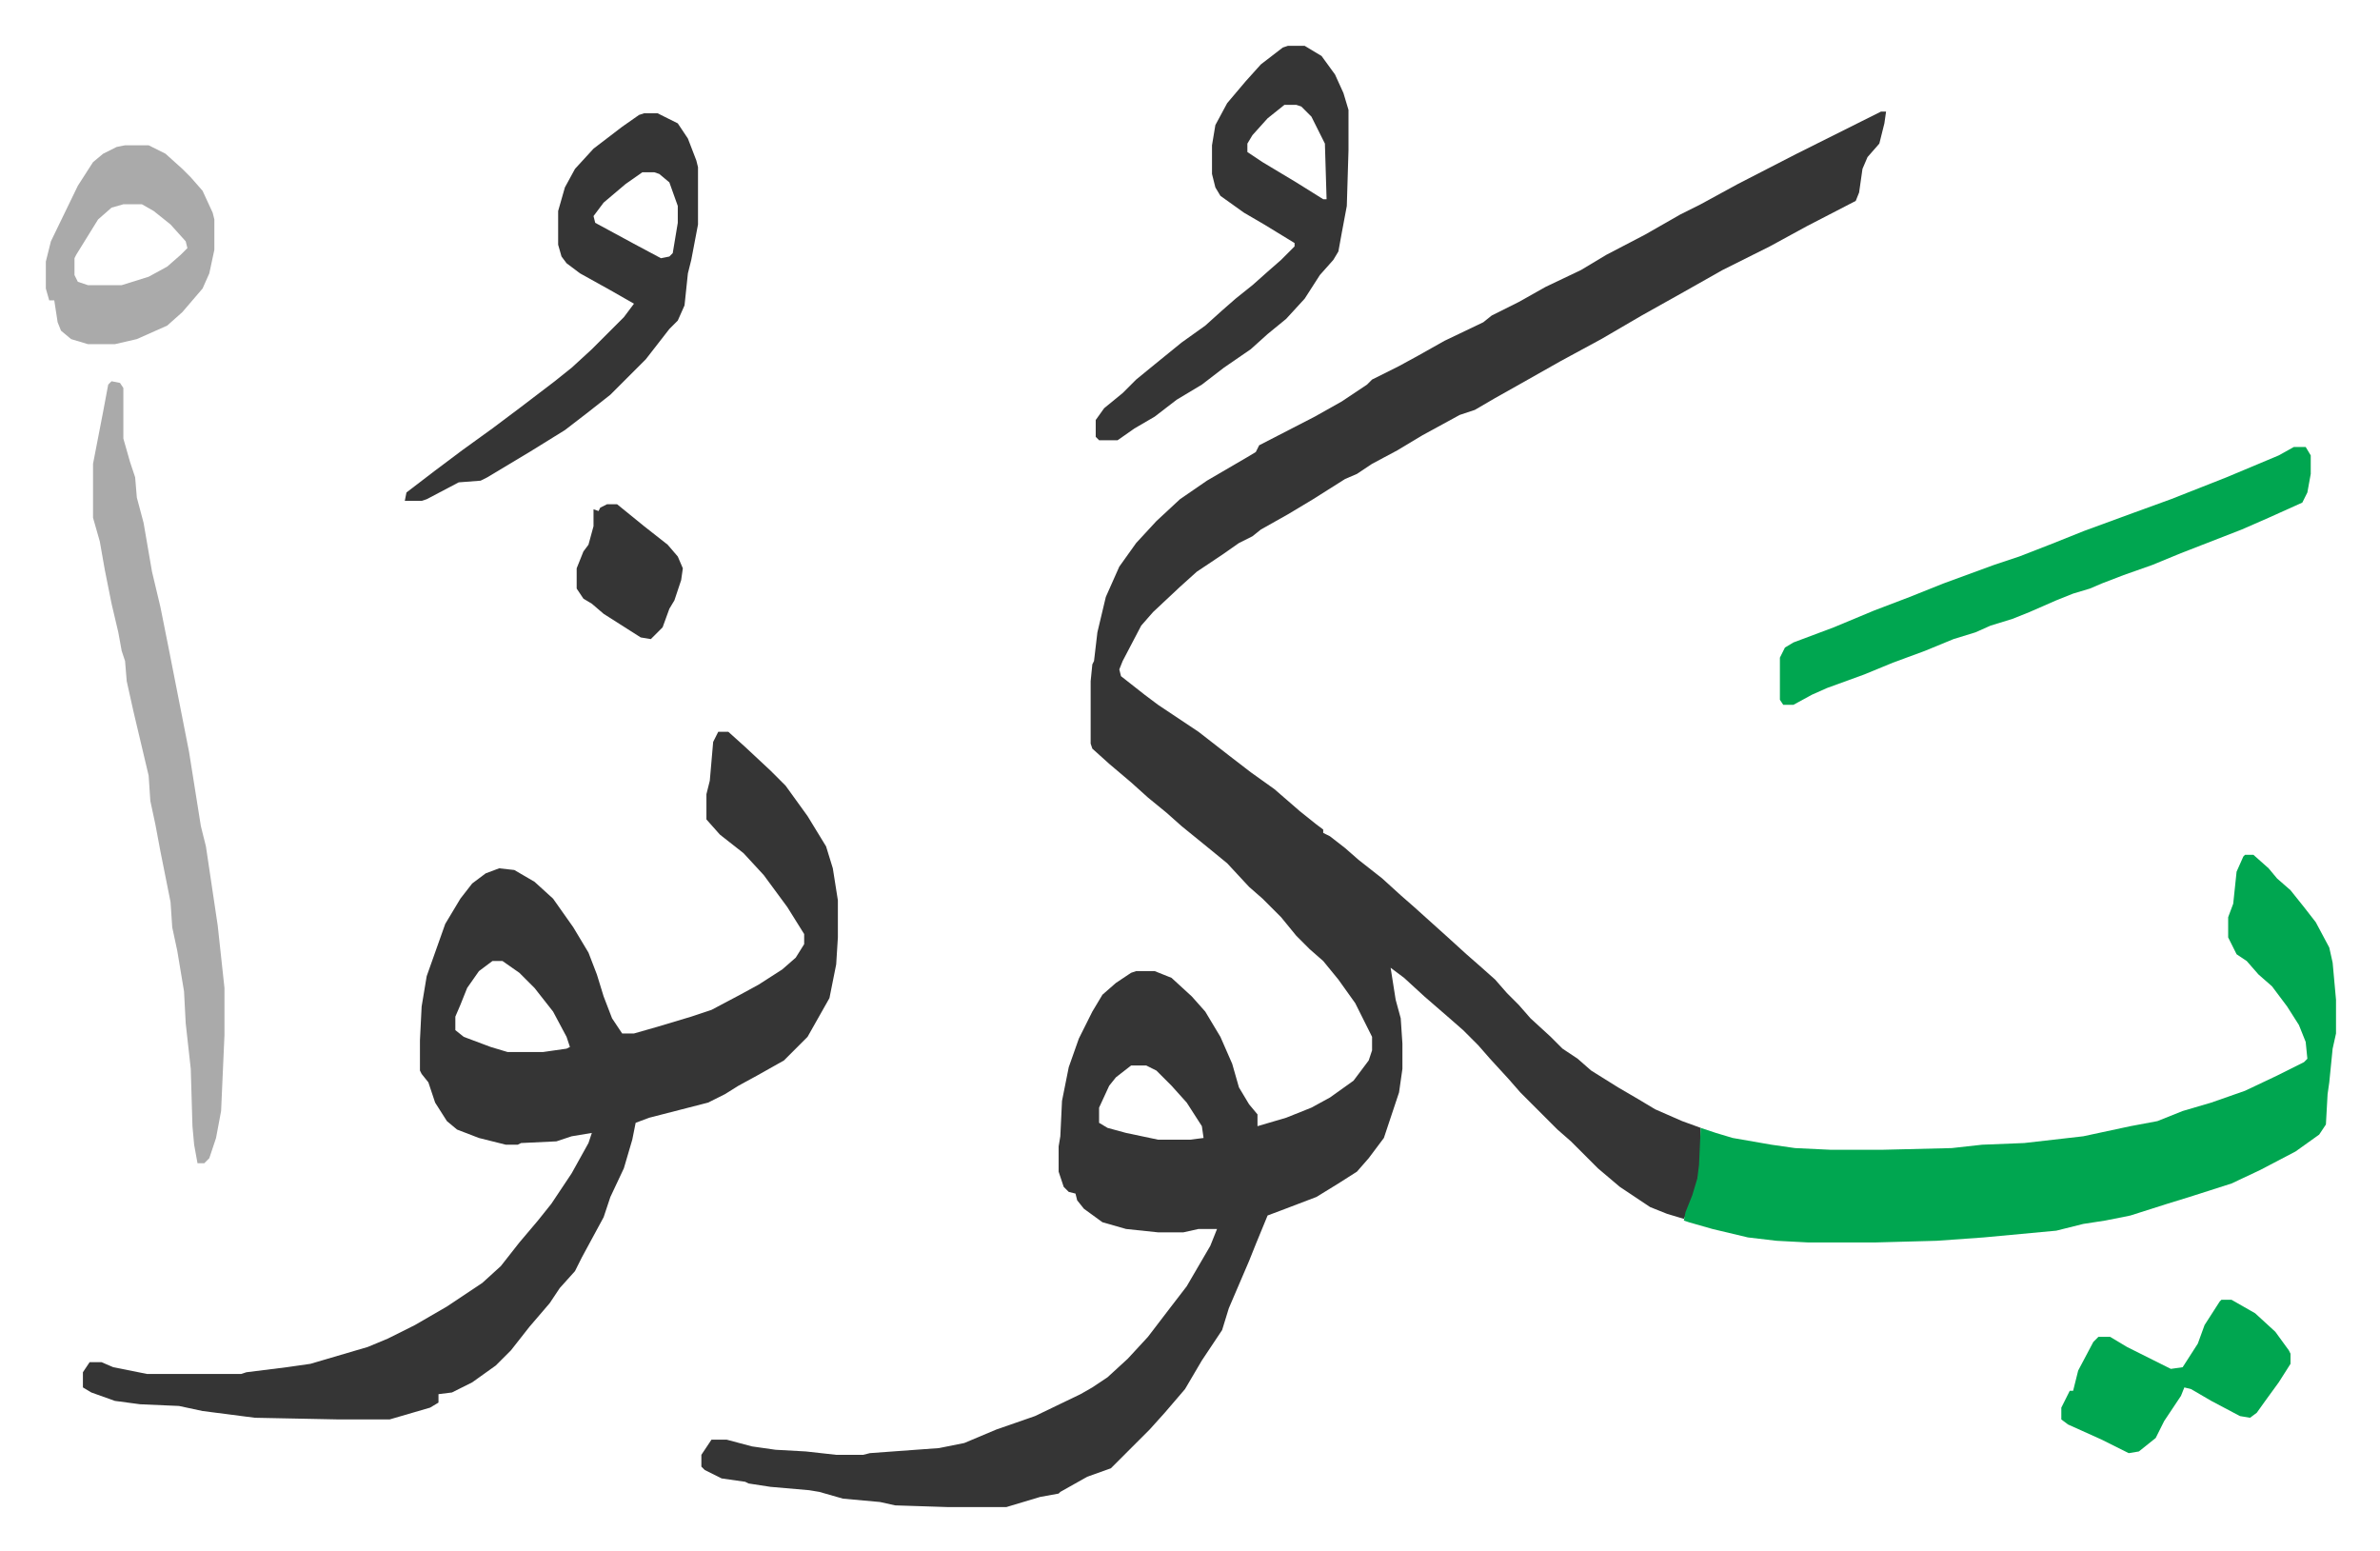 <svg xmlns="http://www.w3.org/2000/svg" viewBox="-27.2 240.8 1412.3 920.3">
    <path fill="#353535" id="rule_normal" d="M1089 307h3l-1 7-3 12-7 8-3 7-2 14-2 5-29 15-22 12-28 14-23 13-25 14-24 14-24 13-23 13-16 9-12 7-9 3-22 12-15 9-15 8-9 6-7 3-19 12-15 9-16 9-5 4-8 4-10 7-15 10-10 9-16 15-7 8-11 21-2 5 1 4 14 11 8 6 9 6 15 10 18 14 13 10 14 10 15 13 10 8 4 3v2l4 2 9 7 8 7 14 11 11 10 8 7 10 9 10 9 11 10 8 7 9 8 7 8 7 7 7 8 12 11 7 7 9 6 8 7 16 10 12 7 10 6 16 7 11 4v22l-2 10-5 16-3 6-10-3-10-4-18-12-13-11-16-16-8-7-22-22-7-8-11-12-7-8-9-9-8-7-15-13-12-11-8-6 3 19 3 11 1 15v15l-2 14-9 27-9 12-7 8-11 7-13 8-21 8-8 3-7 17-4 10-12 28-4 13-12 18-10 17-12 14-9 10-23 23-14 5-16 9-1 1-11 2-20 6h-35l-31-1-9-2-22-2-14-4-6-1-23-2-13-2-2-1-14-2-10-5-2-2v-7l6-9h9l15 4 14 2 18 1 18 2h16l4-1 41-3 15-3 19-8 23-8 27-13 7-4 9-6 12-11 12-13 13-17 10-13 14-24 4-10h-11l-9 2h-15l-19-2-14-4-11-8-4-5-1-4-4-1-3-3-3-9v-15l1-6 1-21 4-20 6-17 8-16 6-10 8-7 9-6 3-1h11l10 4 12 11 8 9 9 15 7 16 4 14 6 10 5 6v7l17-5 15-6 11-6 14-10 9-12 2-6v-8l-10-20-10-14-9-11-8-7-8-8-9-11-11-11-8-7-13-14-11-9-16-13-9-8-11-9-10-9-13-11-10-9-1-3v-37l1-10 1-2 2-17 5-21 8-18 10-14 12-13 14-13 16-11 24-14 5-3 2-4 33-17 16-9 15-10 3-3 16-8 11-6 16-9 23-11 5-4 16-8 16-9 21-10 15-9 23-12 21-12 12-6 22-12 35-18 38-19zM644 873l-9 7-4 5-6 13v9l5 3 11 3 19 4h19l8-1-1-7-9-14-9-10-9-9-6-3zM399 675h6l10 9 15 14 9 9 13 18 11 18 4 13 3 19v22l-1 16-4 20-13 23-14 14-16 9-11 6-8 5-10 5-35 9-8 3-2 10-5 17-8 17-4 12-13 24-4 8-9 10-6 9-12 14-11 14-9 9-14 10-12 6-8 1v5l-5 3-24 7h-30l-50-1-31-4-14-3-23-1-15-2-14-5-5-3v-9l4-6h7l7 3 20 4h56l3-1 24-3 14-2 17-5 17-5 12-5 16-8 19-11 21-14 11-10 11-14 11-13 8-10 12-18 10-18 2-6-12 2-9 3-21 1-2 1h-7l-16-4-13-5-6-5-7-11-4-12-4-5-1-2v-18l1-20 3-18 11-31 9-15 7-9 8-6 8-3 9 1 12 7 11 10 12 17 9 15 5 13 4 13 5 13 6 9h7l14-4 20-6 12-4 17-9 11-6 14-9 8-7 5-8v-6l-10-16-14-19-12-13-14-11-8-9v-15l2-8 2-23zM265 811l-8 6-7 10-4 10-3 7v8l5 4 16 6 10 3h21l14-2 2-1-2-6-8-15-11-14-9-9-10-7z"/>
    <path fill="#00a650" id="rule_idgham_with_ghunnah" d="M1305 748h5l9 8 5 6 8 7 8 10 7 9 8 15 2 9 2 22v20l-2 9-2 20-1 7-1 18-4 6-14 10-21 11-17 8-25 8-13 4-22 7-15 3-13 2-16 4-43 4-28 2-37 1h-39l-19-1-17-2-21-5-14-4-3-1 1-5 4-10 3-10 1-8 1-22 9 3 10 3 23 4 14 2 21 1h31l41-1 18-2 25-1 35-4 28-6 16-3 15-6 17-5 20-7 19-9 16-8 2-2-1-10-4-10-7-11-9-12-8-7-7-8-6-4-5-10v-12l3-8 2-19 4-9zm29-242h7l3 5v11l-2 11-3 6-20 9-16 7-36 14-17 7-17 6-13 5-7 3-10 3-10 4-16 7-10 4-13 4-9 4-13 4-17 7-19 7-17 7-22 8-9 4-11 6h-6l-2-3v-25l3-6 5-3 24-9 24-10 21-8 20-8 30-11 15-5 18-7 20-8 30-11 22-8 33-13 31-13z"/>
    <path fill="#aaa" id="rule_hamzat_wasl" d="m39 467 5 1 2 3v30l4 14 3 9 1 12 4 15 5 29 5 21 5 25 12 61 7 44 3 12 7 47 4 37v28l-2 45-3 16-4 12-3 3h-4l-2-11-1-11-1-34-3-27-1-19-4-24-3-14-1-15-6-30-3-16-3-14-1-15-9-38-4-18-1-12-2-6-2-11-4-17-4-20-3-17-4-14v-32l6-31 3-16z"/>
    <path fill="#353535" id="rule_normal" d="M737 268h10l10 6 8 11 5 11 3 10v24l-1 33-3 16-2 11-3 5-8 9-9 14-11 12-11 9-10 9-16 11-13 10-15 9-13 10-12 7-10 7h-11l-2-2v-10l5-7 11-9 8-8 11-9 16-13 14-10 10-9 8-7 10-8 9-8 8-7 8-8v-2l-18-11-12-7-14-10-3-5-2-8v-17l2-12 7-13 11-13 9-10 13-10zm-2 35-10 8-9 10-3 5v5l9 6 20 12 16 10h2l-1-33-8-16-6-6-3-1zm-380 5h8l12 6 6 9 5 13 1 4v34l-4 21-2 8-2 19-4 9-5 5-7 9-7 9-5 5-16 16-14 11-13 10-21 13-25 15-4 2-13 1-19 10-3 1h-10l1-5 17-13 16-12 18-13 16-12 21-16 10-8 12-11 19-19 6-8-14-8-18-10-8-6-3-4-2-7v-20l4-14 6-11 11-12 17-13 10-7zm-1 35-10 7-13 11-6 8 1 4 24 13 15 8 5-1 2-2 3-18v-10l-5-14-6-5-3-1z"/>
    <path fill="#aaa" id="rule_hamzat_wasl" d="M47 327h14l10 5 10 9 5 5 7 8 6 13 1 4v18l-3 14-4 9-12 14-9 8-18 8-13 3H25l-10-3-6-5-2-5-2-13H2l-2-7v-16l3-12 16-33 9-14 6-5 8-4zm-1 35-7 2-8 7-13 21-1 2v10l2 4 6 2h20l16-5 11-6 8-7 4-4-1-4-9-10-10-8-7-4z"/>
    <path fill="#00a650" id="rule_idgham_with_ghunnah" d="M1291 1012h6l14 8 12 11 8 11 1 2v6l-7 11-8 11-5 7-4 3-6-1-17-9-12-7-4-1-2 5-10 15-5 10-10 8-6 1-16-8-20-9-4-3v-7l5-10h2l3-12 9-17 3-3h7l10 6 16 8 10 5 7-1 9-14 4-11 9-14z"/>
    <path fill="#353535" id="rule_normal" d="M333 540h6l16 13 14 11 6 7 3 7-1 7-4 12-3 5-4 11-5 5-2 2-6-1-22-14-7-6-5-3-4-6v-12l4-10 3-4 3-11v-10l3 1 1-2z"/>
</svg>
